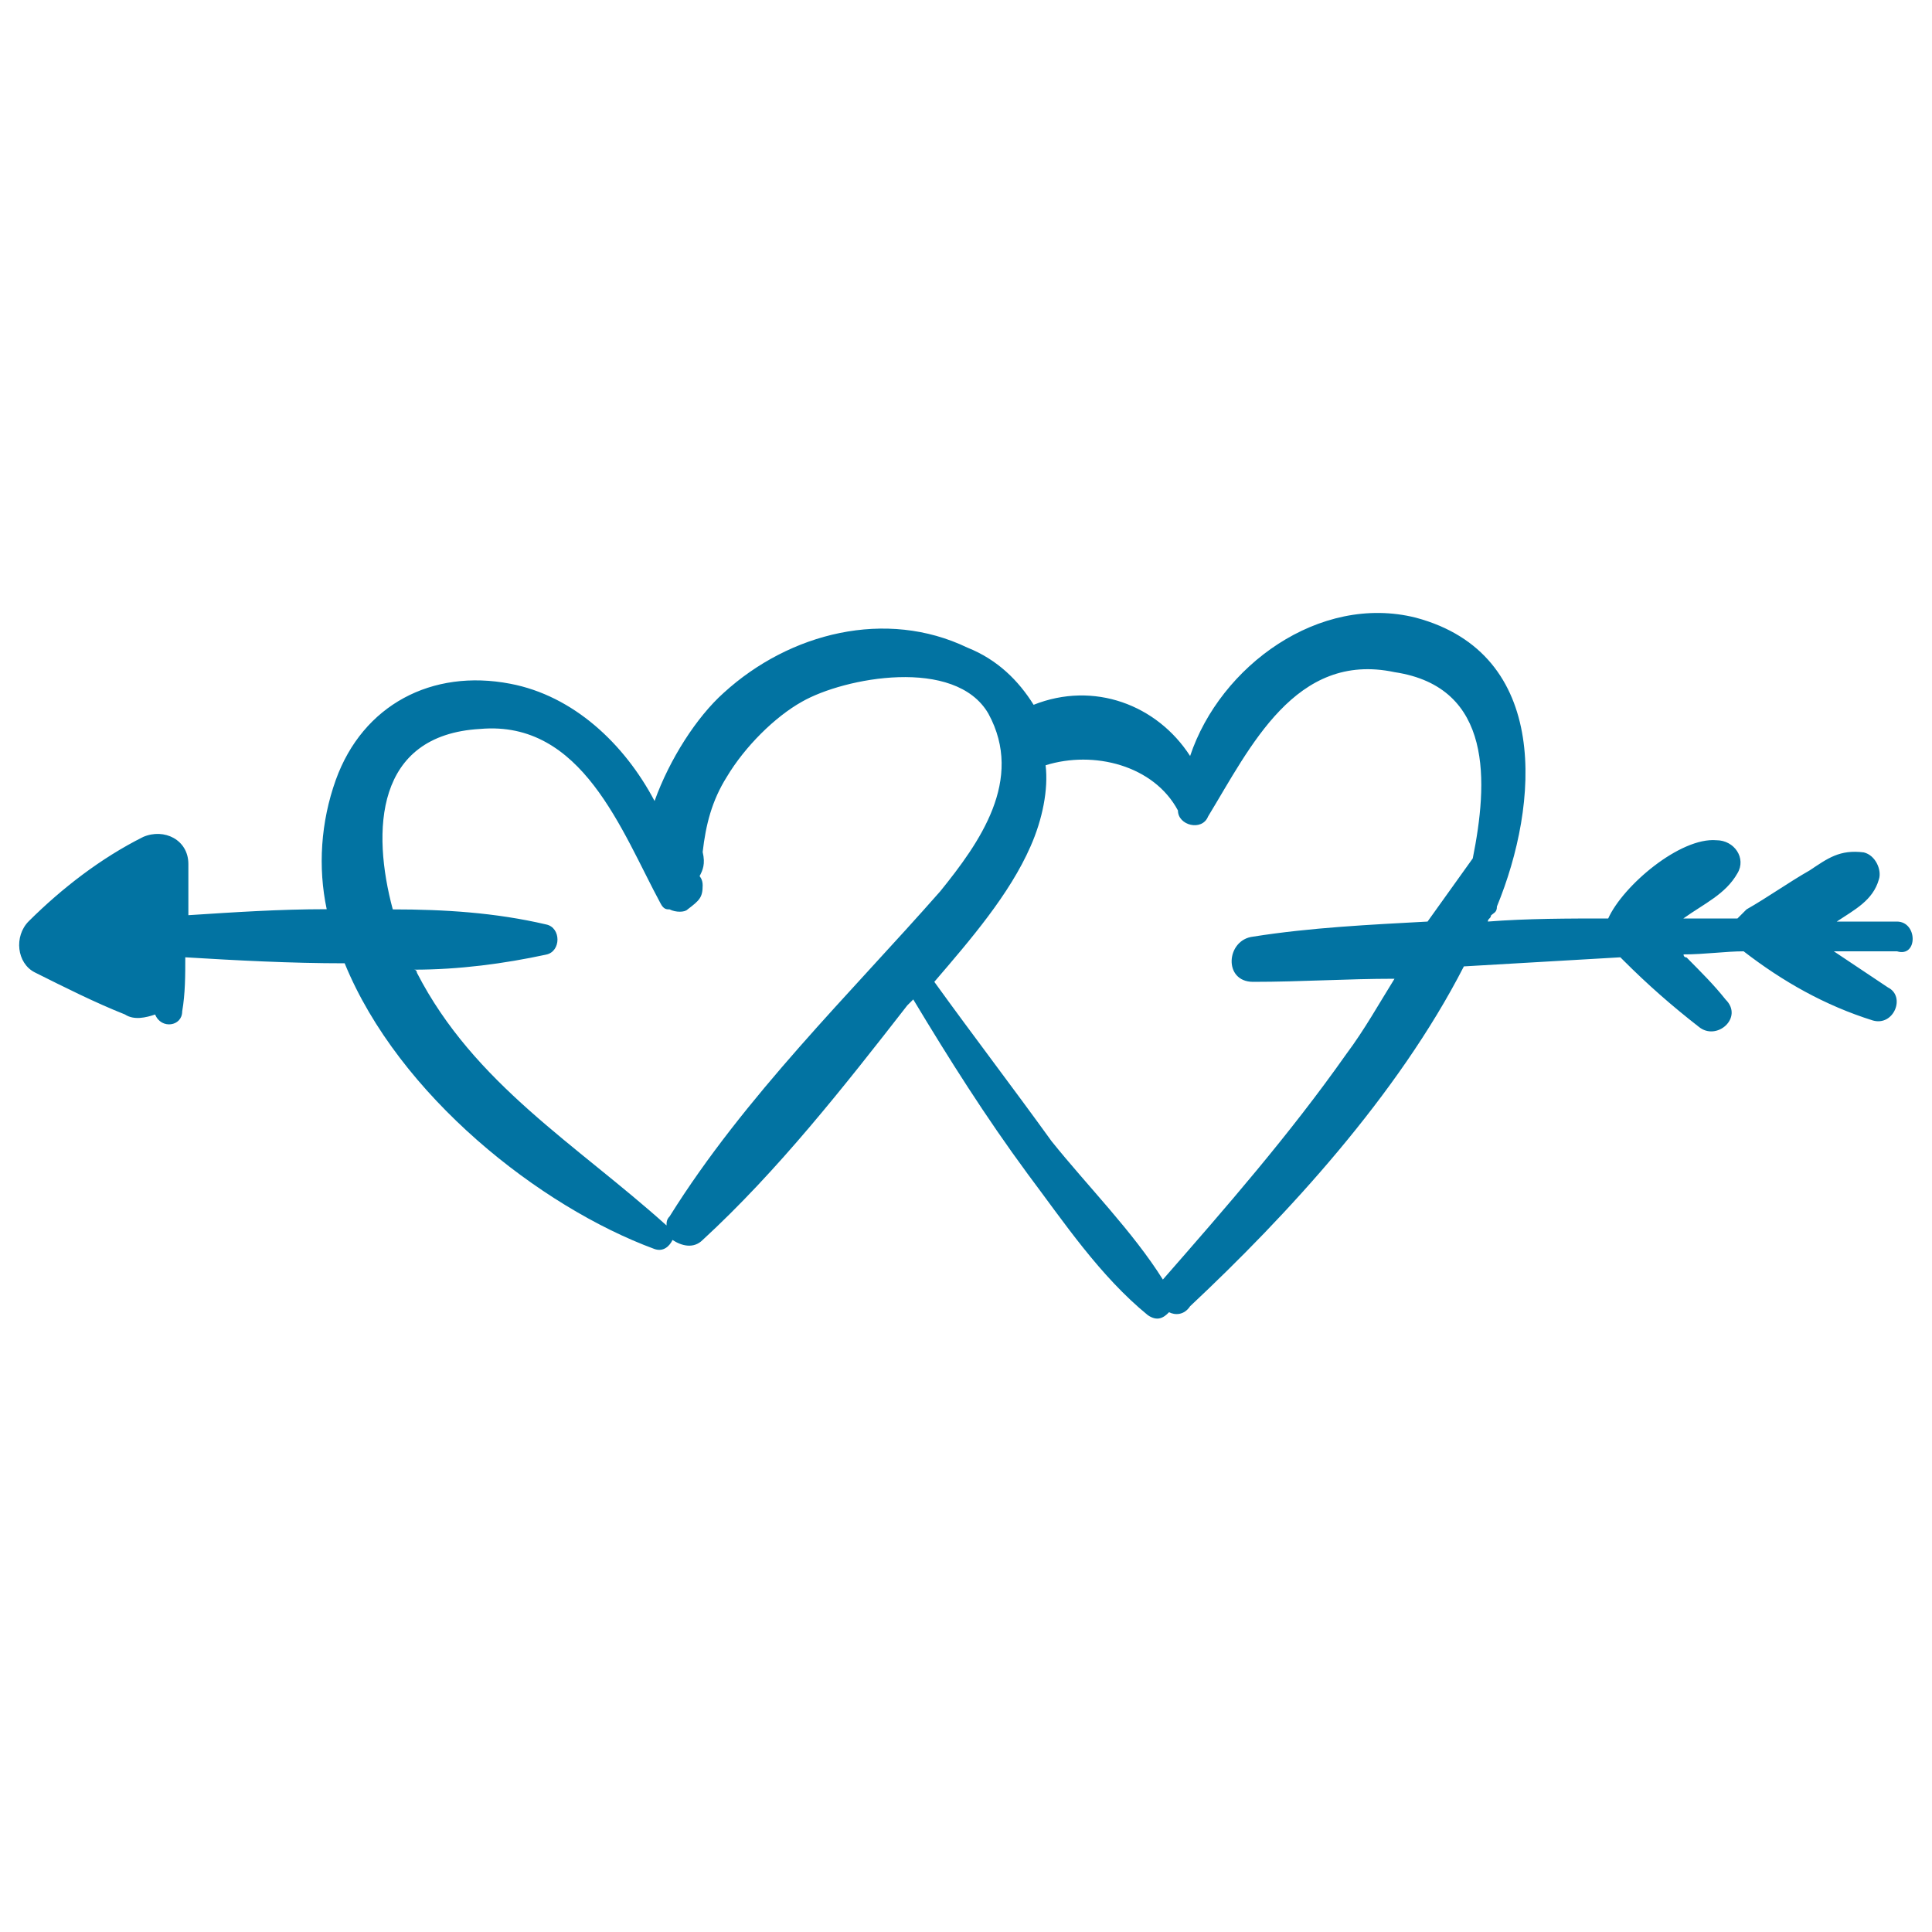 <svg xmlns="http://www.w3.org/2000/svg" viewBox="0 0 1000 1000" style="fill:#0273a2">
<title>Hearts Pierced By An Arrow SVG icon</title>
<g><path d="M981.8,477c-10.9,0-21.8,0-32.7,0c0,0,0,0,1.6,0c9.3-6.2,18.7-10.9,21.8-21.8c1.6-4.7-1.6-12.5-7.8-14c-12.5-1.6-18.7,3.1-28,9.3c-10.9,6.2-21.8,14-32.7,20.2c-1.6,1.6-3.1,3.1-4.7,4.7c-9.3,0-18.7,0-28,0c10.9-7.8,21.8-12.5,28-23.4c4.7-7.8-1.6-17.1-10.9-17.1c-18.7-1.6-48.3,23.4-56,40.5l0,0c-20.2,0-42,0-62.3,1.6c0-1.6,1.6-1.6,1.6-3.1c1.6-1.6,3.1-1.6,3.1-4.7c21.8-52.9,28-130.8-42-149.5c-49.8-12.5-101.2,24.9-116.8,71.6c-17.1-26.5-49.8-38.9-81-26.5c-7.8-12.5-18.7-23.4-34.3-29.6c-42-20.2-91.9-7.8-126.1,23.4c-14,12.5-28,34.3-35.8,56c-15.6-29.6-42-54.5-74.7-60.7c-40.5-7.8-76.3,10.9-90.3,49.8c-7.8,21.8-9.3,45.2-4.7,66.9c-24.9,0-48.3,1.6-71.6,3.1c0-9.3,0-17.1,0-26.5c0-12.5-12.5-18.7-23.4-14c-21.8,10.9-42,26.5-59.2,43.6c-7.8,7.8-6.2,21.8,3.1,26.5c15.6,7.8,31.1,15.6,46.7,21.8c4.7,3.1,10.9,1.6,15.6,0l0,0c3.1,7.8,14,6.2,14-1.6c1.6-9.3,1.6-18.7,1.6-28c26.5,1.6,54.5,3.1,82.5,3.1c28,68.5,101.2,126.1,160.4,147.9c4.7,1.6,7.8-1.6,9.3-4.7c4.7,3.1,10.9,4.7,15.6,0c38.9-35.8,73.2-79.4,105.9-121.4c1.6-1.6,1.6-1.6,3.1-3.1c18.7,31.1,37.4,60.7,59.2,90.3c18.7,24.9,37.4,52.9,62.3,73.2c4.7,3.1,7.8,1.6,10.9-1.6c3.1,1.6,7.8,1.6,10.9-3.1c49.8-46.7,107.4-109,141.7-175.9c26.5-1.6,54.5-3.1,81-4.7c0,0,0,0,1.6,1.6c12.5,12.5,24.9,23.4,38.9,34.3c9.3,7.8,23.4-4.7,14-14c-6.2-7.8-12.5-14-20.2-21.8c0,0-1.6,0-1.6-1.6c10.9,0,21.8-1.6,31.1-1.6c20.2,15.6,42,28,66.9,35.8c10.9,3.1,17.1-12.5,7.8-17.1c-9.3-6.2-18.7-12.5-28-18.7c10.9,0,21.8,0,32.7,0C992.7,495.7,992.7,477,981.8,477z M346.6,629.6c-1.6,1.6-1.6,3.1-1.6,4.7c-46.7-42-99.6-73.2-129.2-130.8c0,0,0-1.6-1.6-1.6c23.4,0,46.7-3.1,68.5-7.8c7.8-1.6,7.8-14,0-15.6c-26.5-6.2-52.9-7.8-79.4-7.8c-10.9-40.5-9.3-90.3,45.2-93.4c52.9-4.7,73.2,52.9,93.4,90.3c1.6,3.1,3.1,3.1,4.7,3.1c3.1,1.6,7.8,1.6,9.3,0c6.2-4.7,7.8-6.2,7.8-12.5c0-3.1-1.6-4.7-1.6-4.7c1.6-3.1,3.1-6.2,1.6-12.5c1.6-14,4.7-26.5,12.5-38.9c9.3-15.6,24.9-31.1,38.9-38.9c21.8-12.5,79.4-23.4,96.5,6.2c18.7,34.3-4.7,66.9-24.9,91.9C440,514.4,385.5,567.3,346.6,629.6z M762.3,444.3c-7.8,10.9-15.6,21.8-23.4,32.7c-29.6,1.6-60.7,3.1-90.3,7.8c-14,1.6-15.6,23.4,0,23.4c24.9,0,48.3-1.6,73.2-1.6c-7.8,12.5-15.6,26.5-24.9,38.9c-29.6,42-62.3,79.4-95,116.8c-15.6-24.9-38.9-48.3-57.6-71.6c-20.2-28-40.5-54.5-60.7-82.5c18.7-21.8,38.9-45.2,49.8-70.1c6.2-14,9.3-29.6,7.8-42l0,0c24.9-7.8,56,0,68.5,23.4c0,7.8,12.5,10.9,15.6,3.1c21.8-35.8,45.2-85.6,96.5-74.7C773.2,355.6,770.1,405.4,762.3,444.3z"/></g>
</svg>